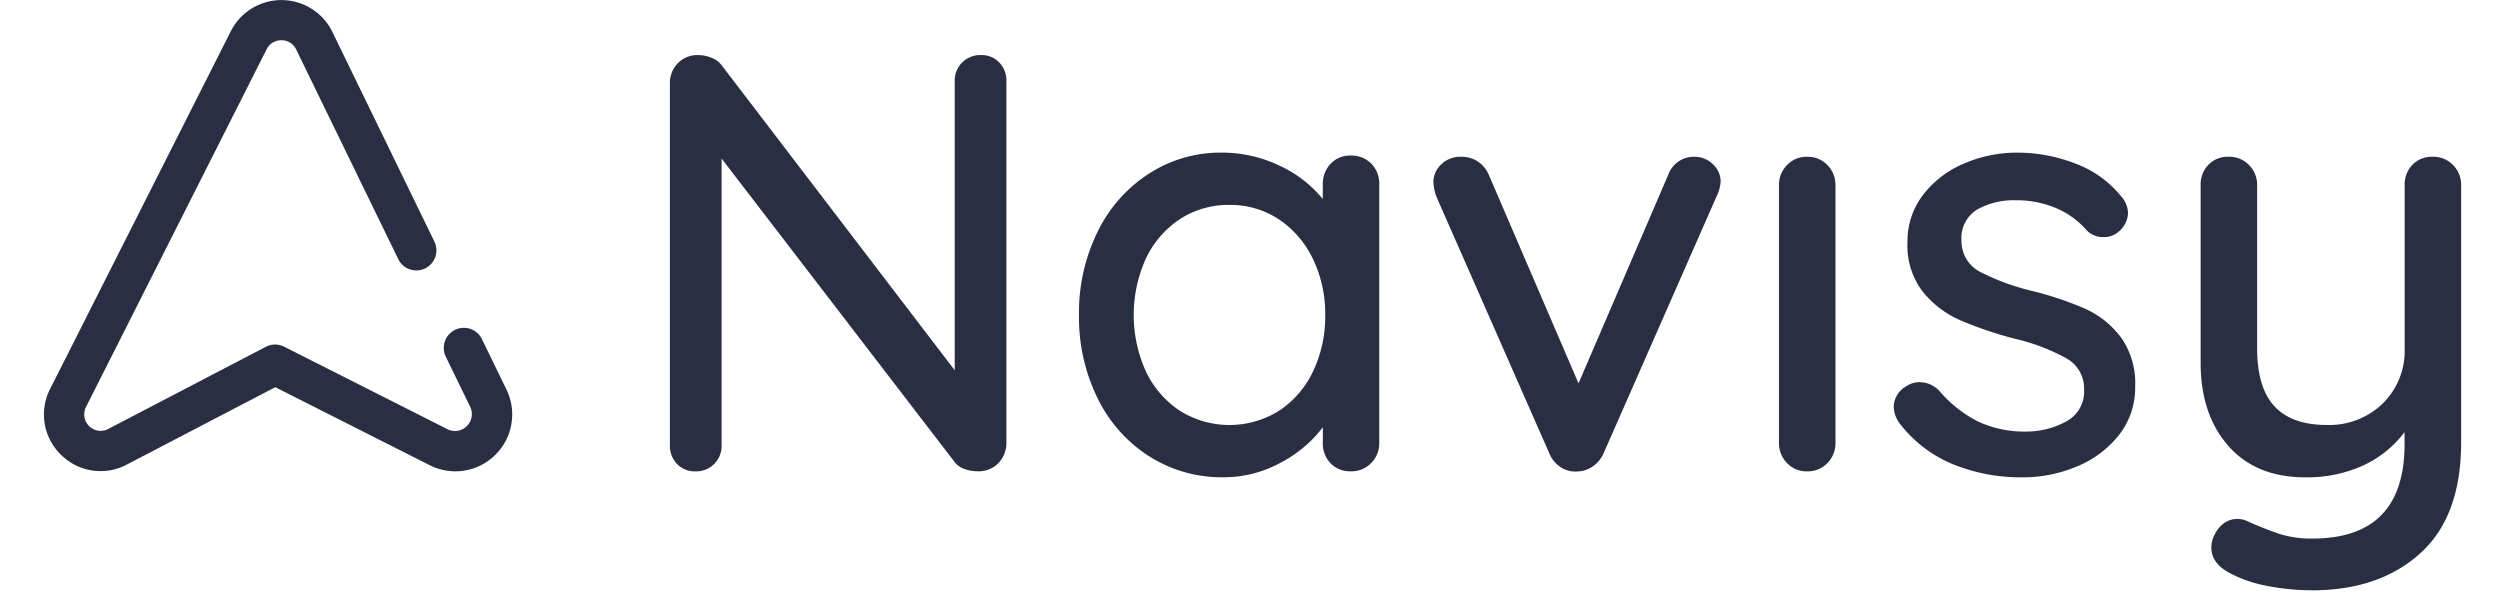 <svg xmlns="http://www.w3.org/2000/svg" width="2500" height="610" viewBox="-1.006 -0.011 309.149 77.672"><path d="M288.75 75.151a28.852 28.852 0 0 1-5.507-.531h-.005a16.6 16.6 0 0 1-4.466-1.438q-2.8-1.288-2.8-3.483a4.241 4.241 0 0 1 .151-.985 4.333 4.333 0 0 1 1.287-1.969 2.907 2.907 0 0 1 1.893-.68 2.86 2.86 0 0 1 1.136.227 44.676 44.676 0 0 0 4.165 1.666 13.43 13.43 0 0 0 4.24.606q11.737 0 11.737-12.038v-1.514a13.812 13.812 0 0 1-5.263 4.24 17.157 17.157 0 0 1-7.383 1.514q-6.286 0-9.8-4.013t-3.521-10.525V23.585a3.609 3.609 0 0 1 .984-2.613 3.414 3.414 0 0 1 2.575-1.022 3.473 3.473 0 0 1 2.613 1.06 3.57 3.57 0 0 1 1.022 2.575v20.747q0 5 2.2 7.382t6.665 2.386a9.786 9.786 0 0 0 7.119-2.725 9.394 9.394 0 0 0 2.8-7.042V23.585a3.613 3.613 0 0 1 .985-2.613 3.411 3.411 0 0 1 2.574-1.022 3.471 3.471 0 0 1 2.612 1.06 3.57 3.57 0 0 1 1.021 2.575V56.3q0 9.466-5.224 14.161t-13.781 4.694zM243.068 59.1a16.452 16.452 0 0 1-6.854-5.3 3.791 3.791 0 0 1-.68-2.044 3.061 3.061 0 0 1 1.589-2.575 2.961 2.961 0 0 1 1.742-.53 3.474 3.474 0 0 1 2.5 1.137 15.994 15.994 0 0 0 4.883 3.862 14.017 14.017 0 0 0 6.252 1.29 10.654 10.654 0 0 0 5.072-1.326 4.307 4.307 0 0 0 2.2-4.051 4.351 4.351 0 0 0-2.235-3.937 25.4 25.4 0 0 0-6.549-2.5 48.18 48.18 0 0 1-7.042-2.386 12.631 12.631 0 0 1-4.732-3.635 9.624 9.624 0 0 1-1.93-6.247 9.7 9.7 0 0 1 1.93-5.982 12.844 12.844 0 0 1 5.15-4.013 16.954 16.954 0 0 1 7-1.438 20.263 20.263 0 0 1 7.231 1.364 13.581 13.581 0 0 1 5.869 4.165 3.351 3.351 0 0 1 .906 2.2 3.255 3.255 0 0 1-1.212 2.347 2.723 2.723 0 0 1-1.89.676 2.839 2.839 0 0 1-2.2-.905 10.652 10.652 0 0 0-3.9-2.8 12.922 12.922 0 0 0-5.113-.984 9.527 9.527 0 0 0-4.884 1.173 4.232 4.232 0 0 0-2.006 3.976 4.4 4.4 0 0 0 2.308 3.938 29.413 29.413 0 0 0 6.853 2.5 42.274 42.274 0 0 1 6.667 2.264 11.626 11.626 0 0 1 4.466 3.6 10.031 10.031 0 0 1 1.819 6.246 9.715 9.715 0 0 1-2.044 6.171 13.188 13.188 0 0 1-5.338 4.013 17.706 17.706 0 0 1-7 1.4h-.239a22.966 22.966 0 0 1-8.589-1.669zm-102.3-.992v.008a18.188 18.188 0 0 1-6.588-7.383 23.307 23.307 0 0 1-2.386-10.633 23.307 23.307 0 0 1 2.386-10.635 18.279 18.279 0 0 1 6.55-7.383 16.728 16.728 0 0 1 9.159-2.658 16.9 16.9 0 0 1 7.457 1.667 15.427 15.427 0 0 1 5.489 4.24v-1.822a3.744 3.744 0 0 1 .985-2.652 3.349 3.349 0 0 1 2.574-1.06 3.539 3.539 0 0 1 2.612 1.023 3.63 3.63 0 0 1 1.021 2.687v32.861a3.566 3.566 0 0 1-1.021 2.574A3.47 3.47 0 0 1 166.4 60a3.414 3.414 0 0 1-2.574-1.021 3.616 3.616 0 0 1-.984-2.612V54.4a16.217 16.217 0 0 1-5.376 4.506 15.133 15.133 0 0 1-7.346 1.855h-.177a17.179 17.179 0 0 1-9.173-2.65zm3.863-30.208a12.282 12.282 0 0 0-4.316 5 17.443 17.443 0 0 0 0 14.387 12.282 12.282 0 0 0 4.316 5 11.908 11.908 0 0 0 12.645 0 12.278 12.278 0 0 0 4.316-5 16.189 16.189 0 0 0 1.553-7.193 16.02 16.02 0 0 0-1.556-7.119 12.563 12.563 0 0 0-4.316-5.036 11.082 11.082 0 0 0-6.322-1.855h-.189a11.248 11.248 0 0 0-6.131 1.816zm50.357 32.133a3.388 3.388 0 0 1-1.745-.483 3.808 3.808 0 0 1-1.553-1.817L177.3 25.025a6.221 6.221 0 0 1-.379-1.893 3.043 3.043 0 0 1 .984-2.2 3.48 3.48 0 0 1 2.574-.984 3.775 3.775 0 0 1 2.044.568 3.863 3.863 0 0 1 1.439 1.7L195.4 48.8l11.434-26.578a3.446 3.446 0 0 1 3.254-2.272 3.367 3.367 0 0 1 2.423.946 3 3 0 0 1 .984 2.234 5.153 5.153 0 0 1-.53 1.893L198.58 57.735a4.01 4.01 0 0 1-1.287 1.59 3.5 3.5 0 0 1-1.819.681 3.832 3.832 0 0 1-.476.03zm-114.378-.97a3.3 3.3 0 0 1-.906-2.386V10.636a3.542 3.542 0 0 1 1.026-2.612A3.446 3.446 0 0 1 83.259 7 4.57 4.57 0 0 1 85 7.343a2.98 2.98 0 0 1 1.287.947l29.683 38.844v-36.8A3.237 3.237 0 0 1 119.3 7a3.111 3.111 0 0 1 2.347.946 3.3 3.3 0 0 1 .905 2.387V56.3a3.665 3.665 0 0 1-1.021 2.653A3.468 3.468 0 0 1 118.924 60a5.117 5.117 0 0 1-1.629-.265 2.741 2.741 0 0 1-1.248-.8L86.289 20.179v36.5a3.236 3.236 0 0 1-3.332 3.33h-.114a3.108 3.108 0 0 1-2.233-.946zm143.87.944a3.385 3.385 0 0 1-2.534-1.06 3.571 3.571 0 0 1-1.022-2.575V23.585a3.574 3.574 0 0 1 1.022-2.574 3.383 3.383 0 0 1 2.537-1.06 3.474 3.474 0 0 1 2.612 1.06 3.569 3.569 0 0 1 1.021 2.574v32.787a3.57 3.57 0 0 1-1.021 2.575 3.471 3.471 0 0 1-2.5 1.062zm-175.253-.73l-.045-.023-19.726-9.963-19.073 9.94a1.558 1.558 0 0 1-.1.048A7.138 7.138 0 0 1 4 59.216a7.326 7.326 0 0 1-1.909-1.4 7.134 7.134 0 0 1-1.356-8.202l.02-.04L23.8 3.951a7.219 7.219 0 0 1 12.891.033l.011.023 13 26.709a2.558 2.558 0 1 1-4.6 2.238l-13-26.695a2.039 2.039 0 0 0-1.857-1.146 2.064 2.064 0 0 0-1.893 1.154L5.332 51.858a2.092 2.092 0 0 0 2.743 2.809l20.18-10.518a2.558 2.558 0 0 1 2.336-.014l20.87 10.543a2.149 2.149 0 0 0 2.84-2.834l-3.148-6.467a2.558 2.558 0 0 1 4.6-2.238l3.159 6.487.017.037a7.242 7.242 0 0 1-9.7 9.617z" fill="#2a2e43"/></svg>
